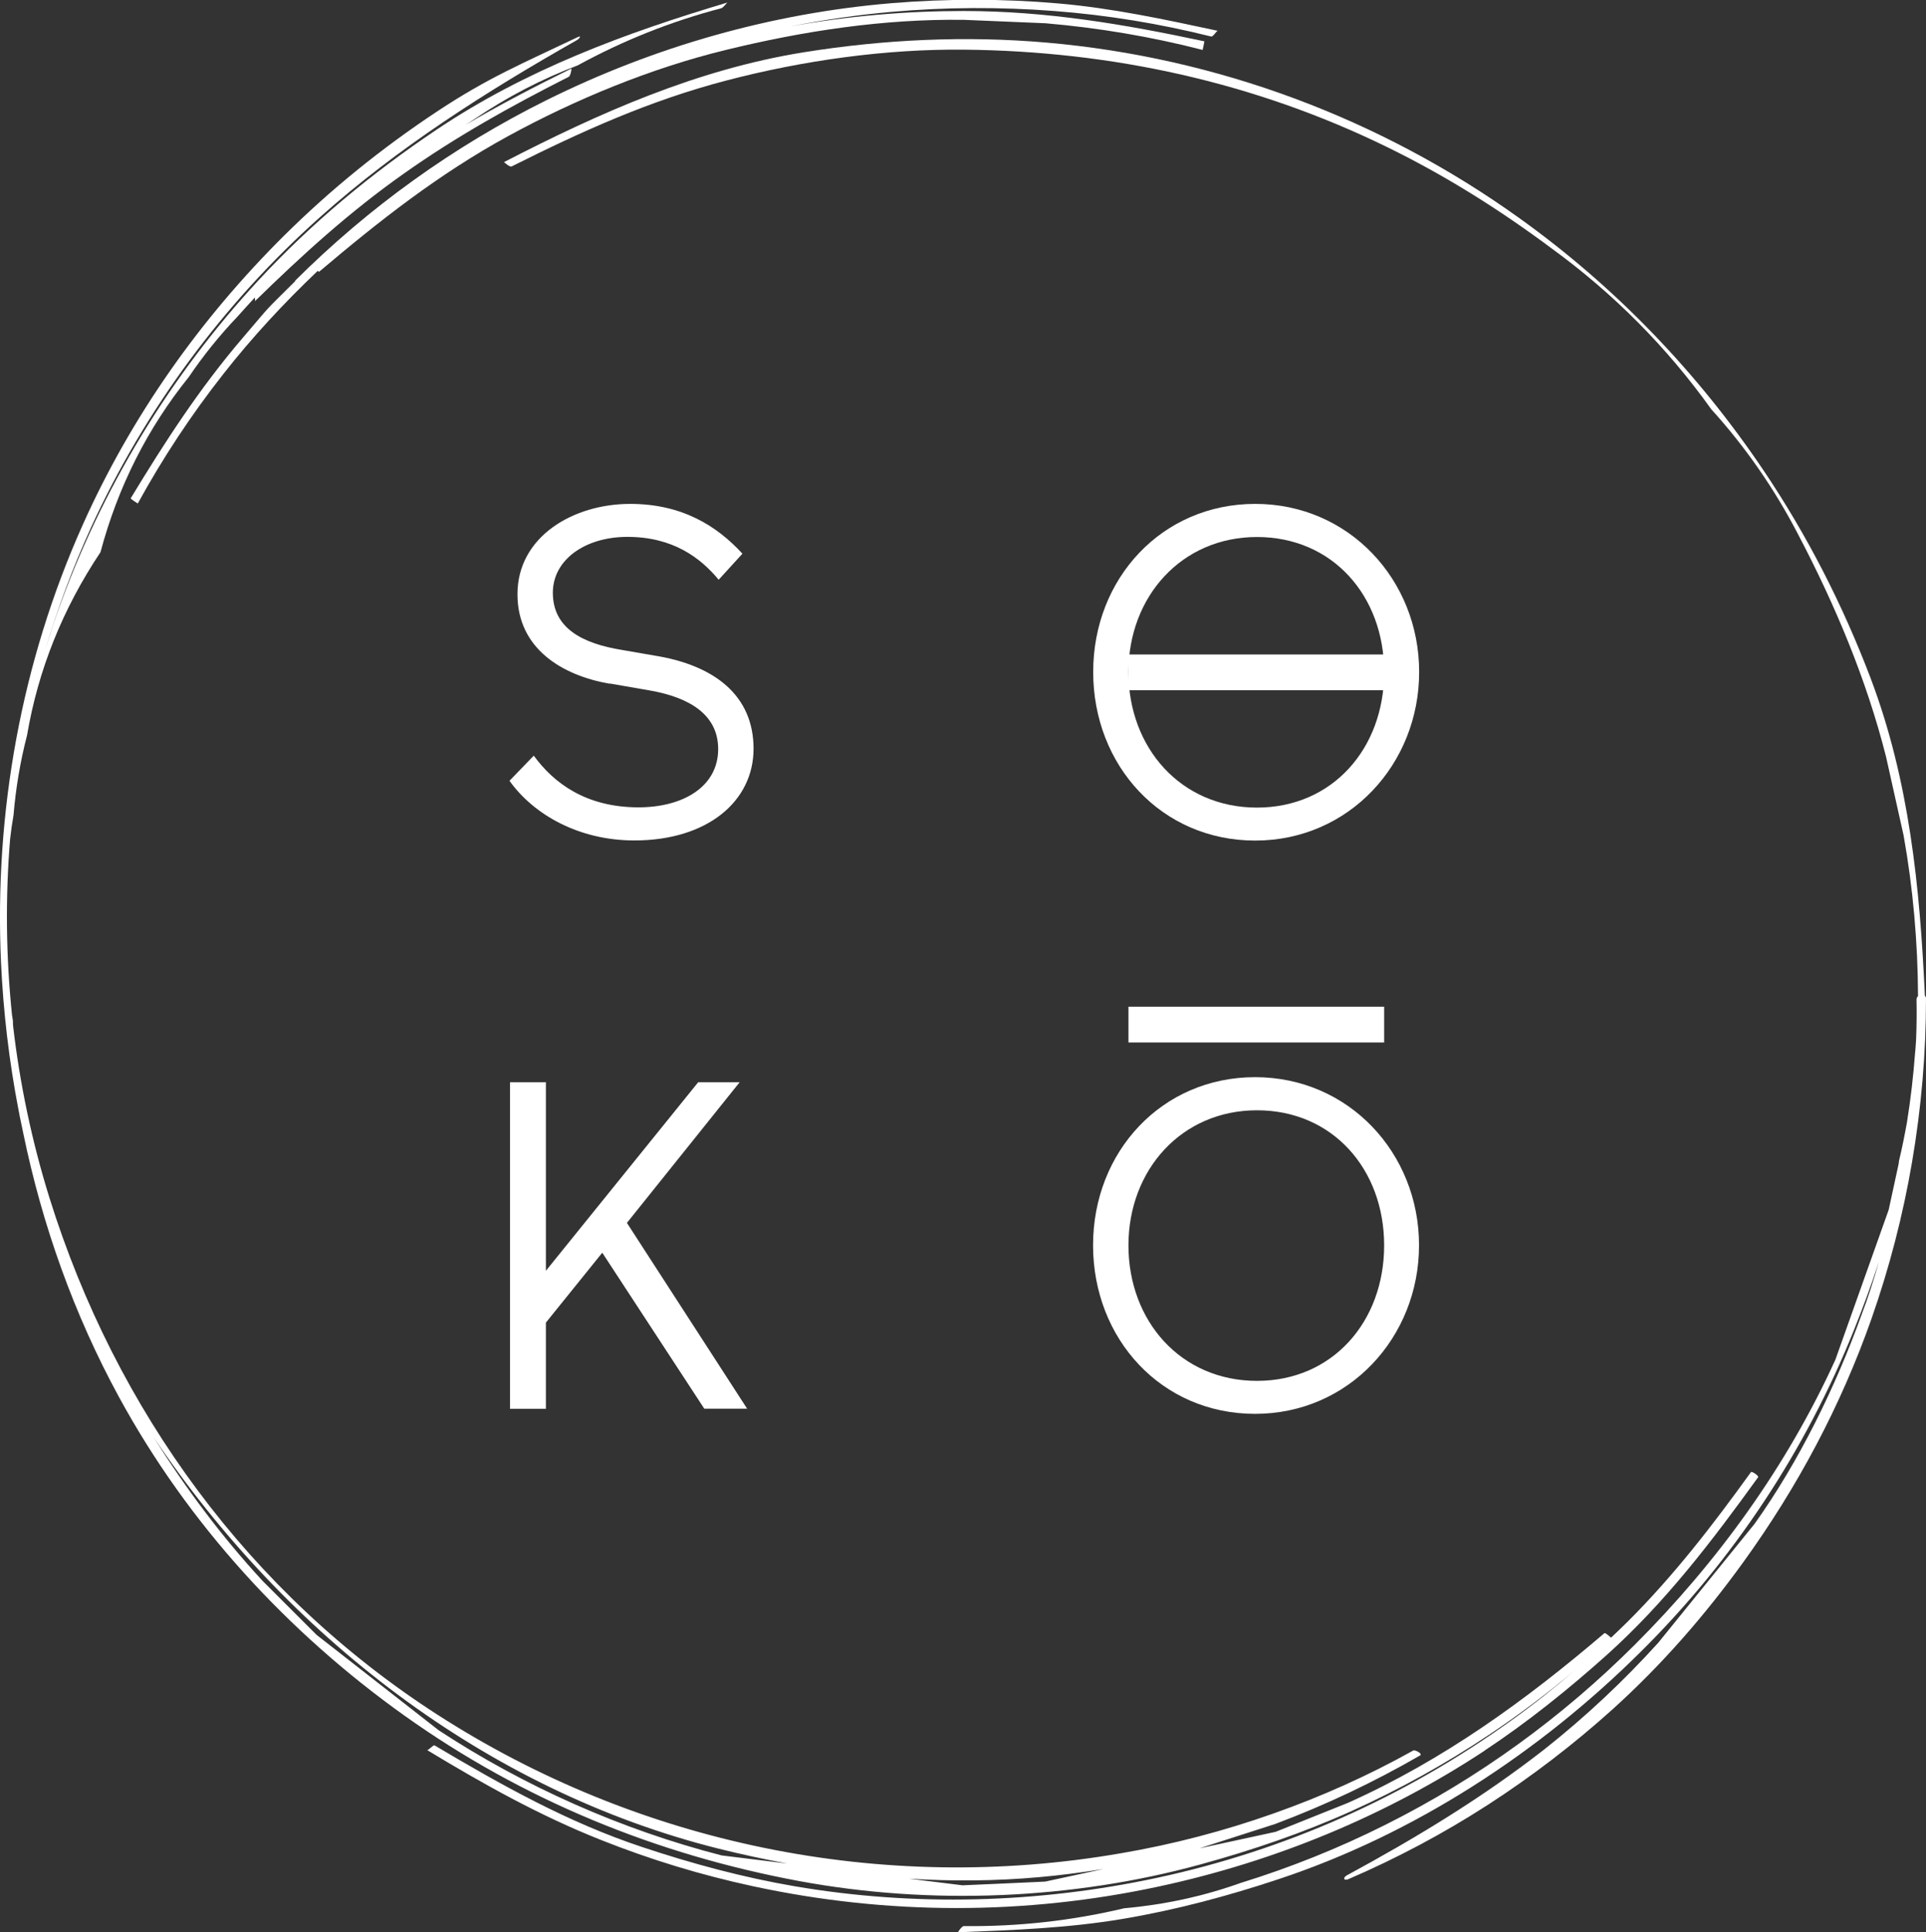 <svg xmlns="http://www.w3.org/2000/svg" id="Calque_2" viewBox="0 0 152.38 152.89"><rect x="0" y="0" width="152.38" height="152.89" fill="#333333" stroke="none"/><defs><style>      .cls-1 {        fill: none;        stroke: #fff;        stroke-miterlimit: 10;        stroke-width: 2.83px;      }      .cls-2 {        fill: #fff;      }    </style></defs><g id="Calque_2-2" data-name="Calque_2"><g><g><path class="cls-2" d="M152.29,78.78c-.39-8.57-1.23-17.04-4.3-25.14-2.19-5.76-4.99-11.25-8.43-16.37-5.24-7.79-11.75-14.57-19.38-20.03-10.98-7.87-23.91-12.7-37.38-13.87-6.42-.56-12.87-.25-19.23.77-8.45,1.36-16.17,4.8-23.7,8.69.02-.01.45.42.61.34,5.56-2.79,10.94-5.22,16.99-6.8,6.03-1.58,12.61-2.51,18.85-2.44,11.65.12,22.91,2.57,33.41,7.7,4.61,2.25,8.9,4.95,13.01,8.01,4.92,3.58,9.14,7.83,12.65,12.74,2.71,2.99,4.99,6.28,6.85,9.86,2.94,5.59,5.43,11.51,6.98,17.64l1.39,6.23c.75,4.21,1.12,8.44,1.14,12.71-.07.06-.12.15-.12.27.02,1.03.01,2.07-.03,3.09-.01.2-.02.41-.04.61,0,.16-.03.32-.04.48-.14,1.86-.35,3.71-.65,5.56-.18,1-.38,2-.62,3-.01.1-.03.19-.04.29l-.78,3.6c-1.41,3.96-2.81,7.91-4.22,11.87-3.84,8.43-9.33,16.02-15.87,22.55-5.79,5.78-12.4,10.57-19.72,14.24-3.71,1.86-7.5,3.38-11.47,4.61-2.97,1.06-6.04,1.72-9.2,2-4.17.99-8.41,1.46-12.7,1.41-.14,0-.5.49-.44.49,4.39-.17,8.7-.33,13.03-1.06,4.16-.7,8.28-1.8,12.28-3.13,10.76-3.56,20.63-10.01,28.64-17.95,7.35-7.28,13.08-15.94,16.93-25.53.71-1.77,1.37-3.56,1.96-5.37-.4,1.42-.85,2.82-1.38,4.21-2.05,5.69-4.93,11.57-8.45,16.51-2.54,3.14-5.08,6.27-7.62,9.41-2.76,3.05-5.75,5.85-8.98,8.41-4.93,3.85-10.15,7.01-15.65,9.99-.38.21-.23.48.15.29,3.82-1.65,7.49-3.6,10.99-5.86,3.48-2.25,6.77-4.77,9.85-7.54,3.91-3.53,7.3-7.42,10.37-11.67,4.28-5.93,7.71-12.35,10.14-19.26,1.42-4.05,2.49-8.19,3.21-12.41.73-4.28,1.1-8.58,1.1-12.92,0-.1-.03-.17-.09-.23Z"></path><path class="cls-2" d="M117.46,138.51c3.4-2.25,6.61-4.83,9.65-7.55,4.66-4.18,8.35-9.04,11.99-14.08.07-.1-.5-.5-.57-.4-3.02,4.19-6.09,8.18-9.76,11.84-.43.43-.87.84-1.31,1.26-.11-.1-.46-.41-.52-.36-6.24,5.33-12.74,10.04-20.27,13.42-1.91.77-3.82,1.53-5.74,2.3-2.01.44-4.03.87-6.04,1.31,0,0,0,0,0,0,2-.64,4-1.29,6-1.93,3.97-1.49,7.79-3.3,11.46-5.42.24-.13-.39-.47-.54-.39-3.55,1.98-7.25,3.64-11.08,4.99-3.91,1.38-7.91,2.43-12,3.13-19.07,3.32-38.36-.8-54.14-10.97-14.88-9.59-25.44-24.09-30.68-40.89-1.39-4.47-2.35-9.04-2.88-13.65,0-.12-.01-.25-.01-.37-.03-.15-.04-.3-.07-.44-.48-4.63-.53-9.29-.15-13.92.07-.63.16-1.26.27-1.89.18-2.14.53-4.24,1.07-6.32.88-5.18,2.82-10.01,5.81-14.49,1.38-5.17,3.71-9.79,6.98-13.85,1.15-1.7,2.44-3.3,3.86-4.79.45-.51.91-1.01,1.37-1.51.02.13.04.26,0,.3,3.73-3.65,7.49-7.07,11.77-10.09,4.2-2.97,8.48-5.35,13.08-7.68.12-.06.25-.67.18-.64-2.88,1.42-5.68,2.87-8.41,4.48.28-.17.54-.35.82-.53,2.54-1.71,5.24-3.12,8.11-4.21,3.6-1.97,7.39-3.48,11.36-4.52.16-.05.43-.43.48-.45-8.11,2.42-15.93,5.31-23.01,10.06-5.14,3.45-9.89,7.38-14.1,11.93-6.99,7.55-12.46,16.57-15.9,26.28-.35.98-.65,1.97-.96,2.96.98-3.31,2.19-6.55,3.63-9.71,4.26-9.31,10.47-17.73,18.12-24.55,6.16-5.5,13.16-9.94,20.32-14,.17-.09.41-.4.05-.23-4.4,2.1-7.08,3.2-11.15,5.9-4.33,2.87-8.33,6.1-12.03,9.76-6.68,6.62-12.14,14.35-15.99,22.96C1.69,52.38-.46,64.29.08,76.15c.18,3.9.64,7.82,1.39,11.7.03.14.06.28.08.42.1.48.2.96.3,1.44,1.5,7.26,4.01,14.31,7.57,20.84,5.46,10.02,13.3,18.58,22.57,25.19,9.38,6.69,19.94,11,31.25,13.1,10.37,1.92,21.61,1.47,31.78-1.33,4.07-1.12,8.07-2.48,11.93-4.22,3.78-1.71,7.4-3.72,10.85-6.02,2.38-1.59,4.66-3.31,6.85-5.15-1.65,1.42-3.35,2.77-5.14,4.05-8.41,6.04-17.83,10.23-27.96,12.41-9.41,2.02-19.17,2.29-28.67.67-4.09-.7-8.13-1.79-12.06-3.1-5.88-1.95-11.15-4.91-16.44-8.05-.09-.06-.5.42-.59.37,4.46,2.7,8.9,5.19,13.77,7.12,3.92,1.56,7.9,2.77,12.03,3.66,10.62,2.29,21.51,2.3,32.13.01,9.15-1.97,17.91-5.58,25.74-10.74ZM34.65,136.86l-9.6-7.5c-1.43-1.43-2.85-2.85-4.28-4.28-3.24-3.51-6.09-7.34-8.63-11.38,10.49,15.64,26.27,27.95,44.7,32.57,1.8.45,3.62.84,5.45,1.18-1.73-.21-3.46-.43-5.19-.64-7.93-2.04-15.62-5.45-22.46-9.95ZM76.21,149.18c-1.43-.18-2.87-.35-4.3-.53,3.42.21,6.85.19,10.29-.12,1.68-.15,3.4-.37,5.12-.65-1.54.33-3.09.67-4.63,1-2.16.1-4.32.2-6.47.29Z"></path><path class="cls-2" d="M23.37,22.23c-2.71,2.7-1.68,1.6-4.18,4.52-3.41,3.99-6.13,8.19-8.85,12.68-.02.04.56.42.56.41,1.98-3.61,4.24-7.03,6.78-10.26,2.29-2.92,4.8-5.62,7.46-8.15.05.05.1.09.11.07,4.76-4.03,9.45-7.72,14.95-10.73,5.32-2.91,11.29-5.37,17.19-6.81,6.17-1.51,12.52-2.48,18.89-2.39,2.15.09,4.3.18,6.44.27,4.2.36,8.35,1.06,12.43,2.11,0,0,.15-.68.14-.68-6.38-1.36-12.5-2.4-19.05-2.4-4.49,0-9.18.39-13.71,1.22,2.63-.52,5.29-.91,7.98-1.15,4.3-.38,8.6-.4,12.9-.07,4.2.32,8.33,1,12.42,2.02.16.03.42-.48.53-.45-4.2-.9-8.36-1.8-12.65-2.17-4.34-.38-8.81-.38-13.15-.02-9.5.79-18.8,3.44-27.33,7.68-7.38,3.67-14.05,8.47-19.89,14.29Z"></path></g><g><path class="cls-2" d="M48.24,54.1c-3.8-.66-7.3-2.8-7.3-7.08,0-4.57,4.42-7.15,8.92-7.15,4.09,0,6.85,1.73,8.88,3.94l-1.88,2.06c-1.44-1.73-3.61-3.39-7.22-3.39-3.35,0-5.9,1.81-5.9,4.42,0,2.8,2.32,4.02,5.49,4.53l2.54.44c4.83.77,7.85,3.21,7.85,7.37s-3.65,7.26-9.43,7.26c-4.38,0-7.96-2.03-9.88-4.72l1.92-1.99c1.58,2.17,4.13,4.09,8.29,4.09,3.5,0,6.3-1.62,6.3-4.61,0-2.73-2.28-4.09-5.42-4.64l-3.17-.55Z"></path><path class="cls-2" d="M99.31,39.87c7.41,0,12.97,6.01,12.97,13.3s-5.56,13.34-12.97,13.34-12.82-5.93-12.82-13.34,5.45-13.3,12.82-13.3ZM99.45,63.9c5.97,0,10.06-4.68,10.06-10.72s-4.09-10.69-10.06-10.69-10.17,4.72-10.17,10.69,4.13,10.72,10.17,10.72Z"></path><path class="cls-2" d="M40.35,85.63h2.84v14.92l12.05-14.92h3.28l-8.92,11.13,9.51,14.7h-3.39l-8.07-12.34-4.46,5.53v6.82h-2.84v-25.83Z"></path><path class="cls-2" d="M99.3,85.23c7.41,0,12.97,6.01,12.97,13.3s-5.56,13.34-12.97,13.34-12.82-5.93-12.82-13.34,5.45-13.3,12.82-13.3ZM99.45,109.26c5.97,0,10.06-4.68,10.06-10.72s-4.09-10.69-10.06-10.69-10.17,4.72-10.17,10.69,4.13,10.72,10.17,10.72Z"></path><line class="cls-1" x1="89.27" y1="53.2" x2="109.68" y2="53.2"></line><line class="cls-1" x1="89.28" y1="81.07" x2="109.51" y2="81.07"></line></g></g></g></svg>